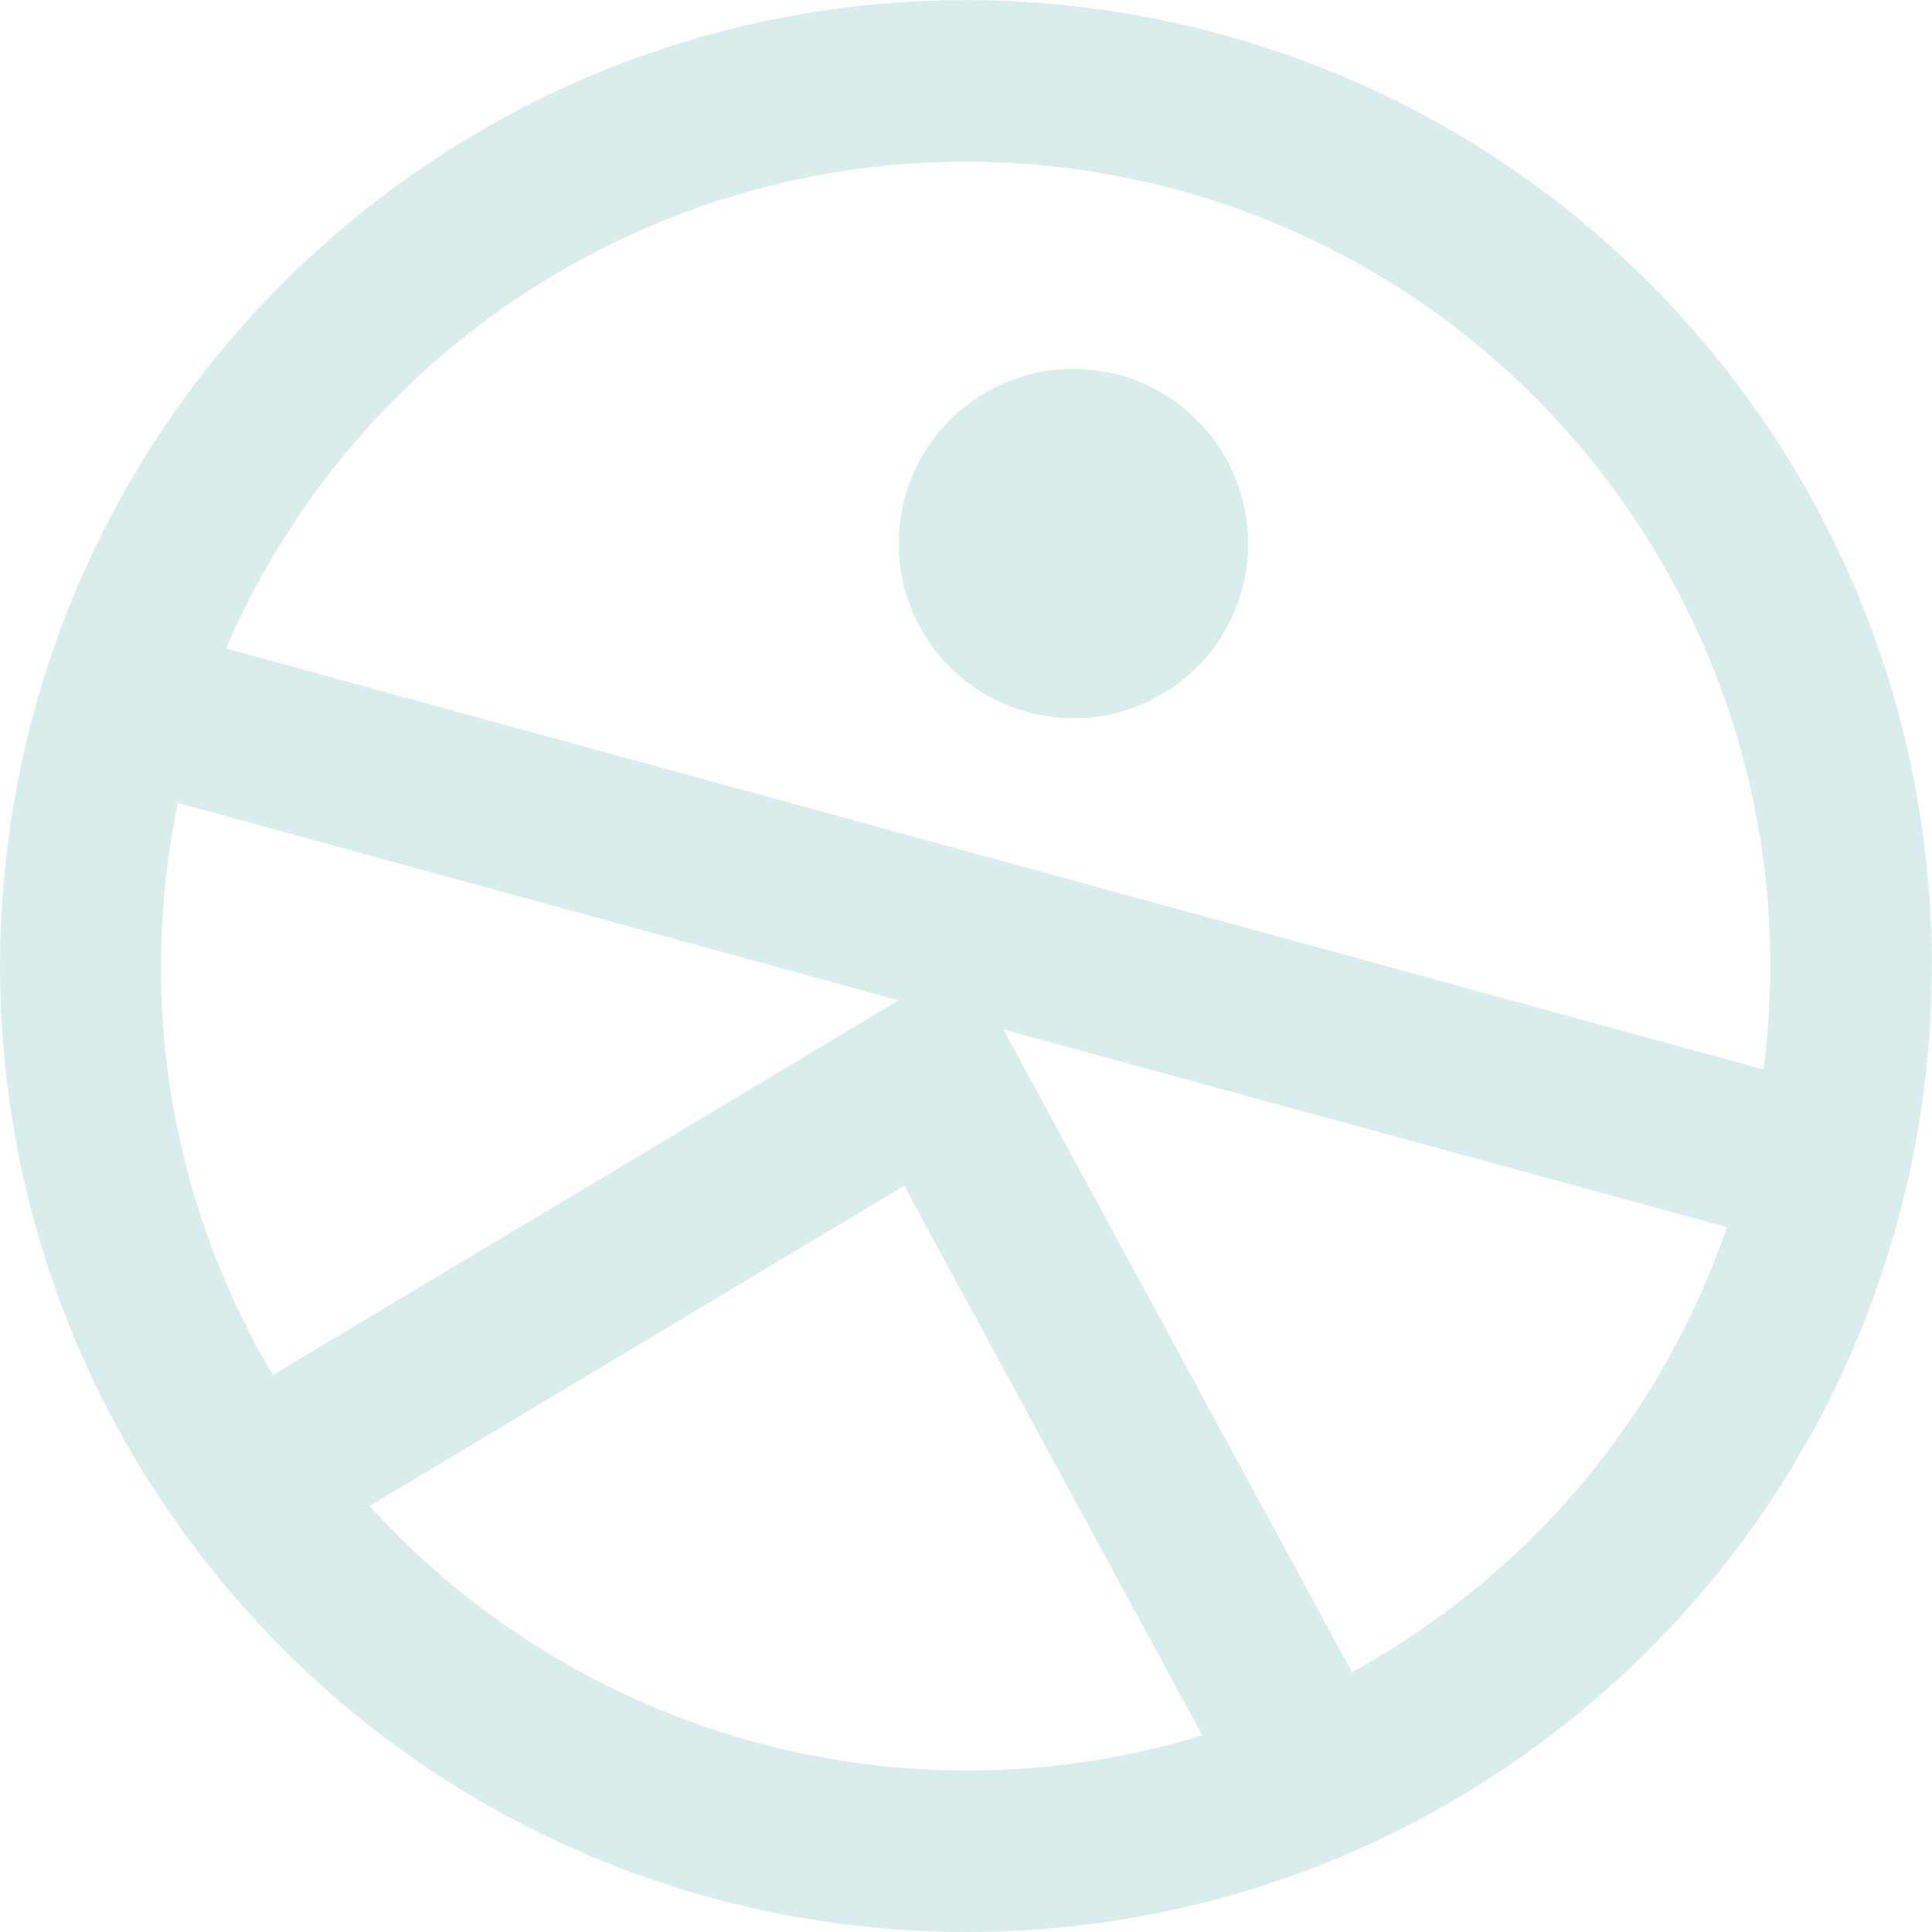 <svg width="220" height="220" viewBox="0 0 220 220" fill="none" xmlns="http://www.w3.org/2000/svg">
<path d="M127.491 42.708C116.891 39.806 105.946 46.044 103.044 56.641C100.143 67.238 106.383 78.182 116.983 81.084C127.583 83.986 138.528 77.749 141.43 67.151C144.32 56.555 138.083 45.62 127.491 42.708Z" fill="#CAE7E5" fill-opacity="0.7"/>
<path d="M102.325 113.911L31.08 156.575C21.318 140.159 16.985 121.081 18.699 102.061C19.01 98.49 19.525 94.939 20.243 91.427L102.325 113.911ZM25.741 73.843C41.383 37.549 78.517 15.352 117.903 18.753C123.463 19.234 128.969 20.217 134.352 21.689C178.357 33.834 206.703 76.522 200.816 121.78L25.741 73.843ZM136.906 197.621C102.906 207.989 65.975 197.805 42.091 171.481L102.968 135.025L136.906 197.621ZM196.643 139.736C191.259 155.479 181.679 169.456 168.935 180.157C164.288 184.054 159.269 187.489 153.953 190.409L114.249 117.216L196.643 139.736ZM194.253 39.256C155.163 -7.255 85.764 -13.283 39.248 25.792C-7.269 64.868 -13.289 134.25 25.802 180.761C64.872 227.248 134.223 233.297 180.744 194.276C227.237 155.175 233.281 85.817 194.253 39.256Z" fill="#CAE7E5" fill-opacity="0.7"/>
</svg>
